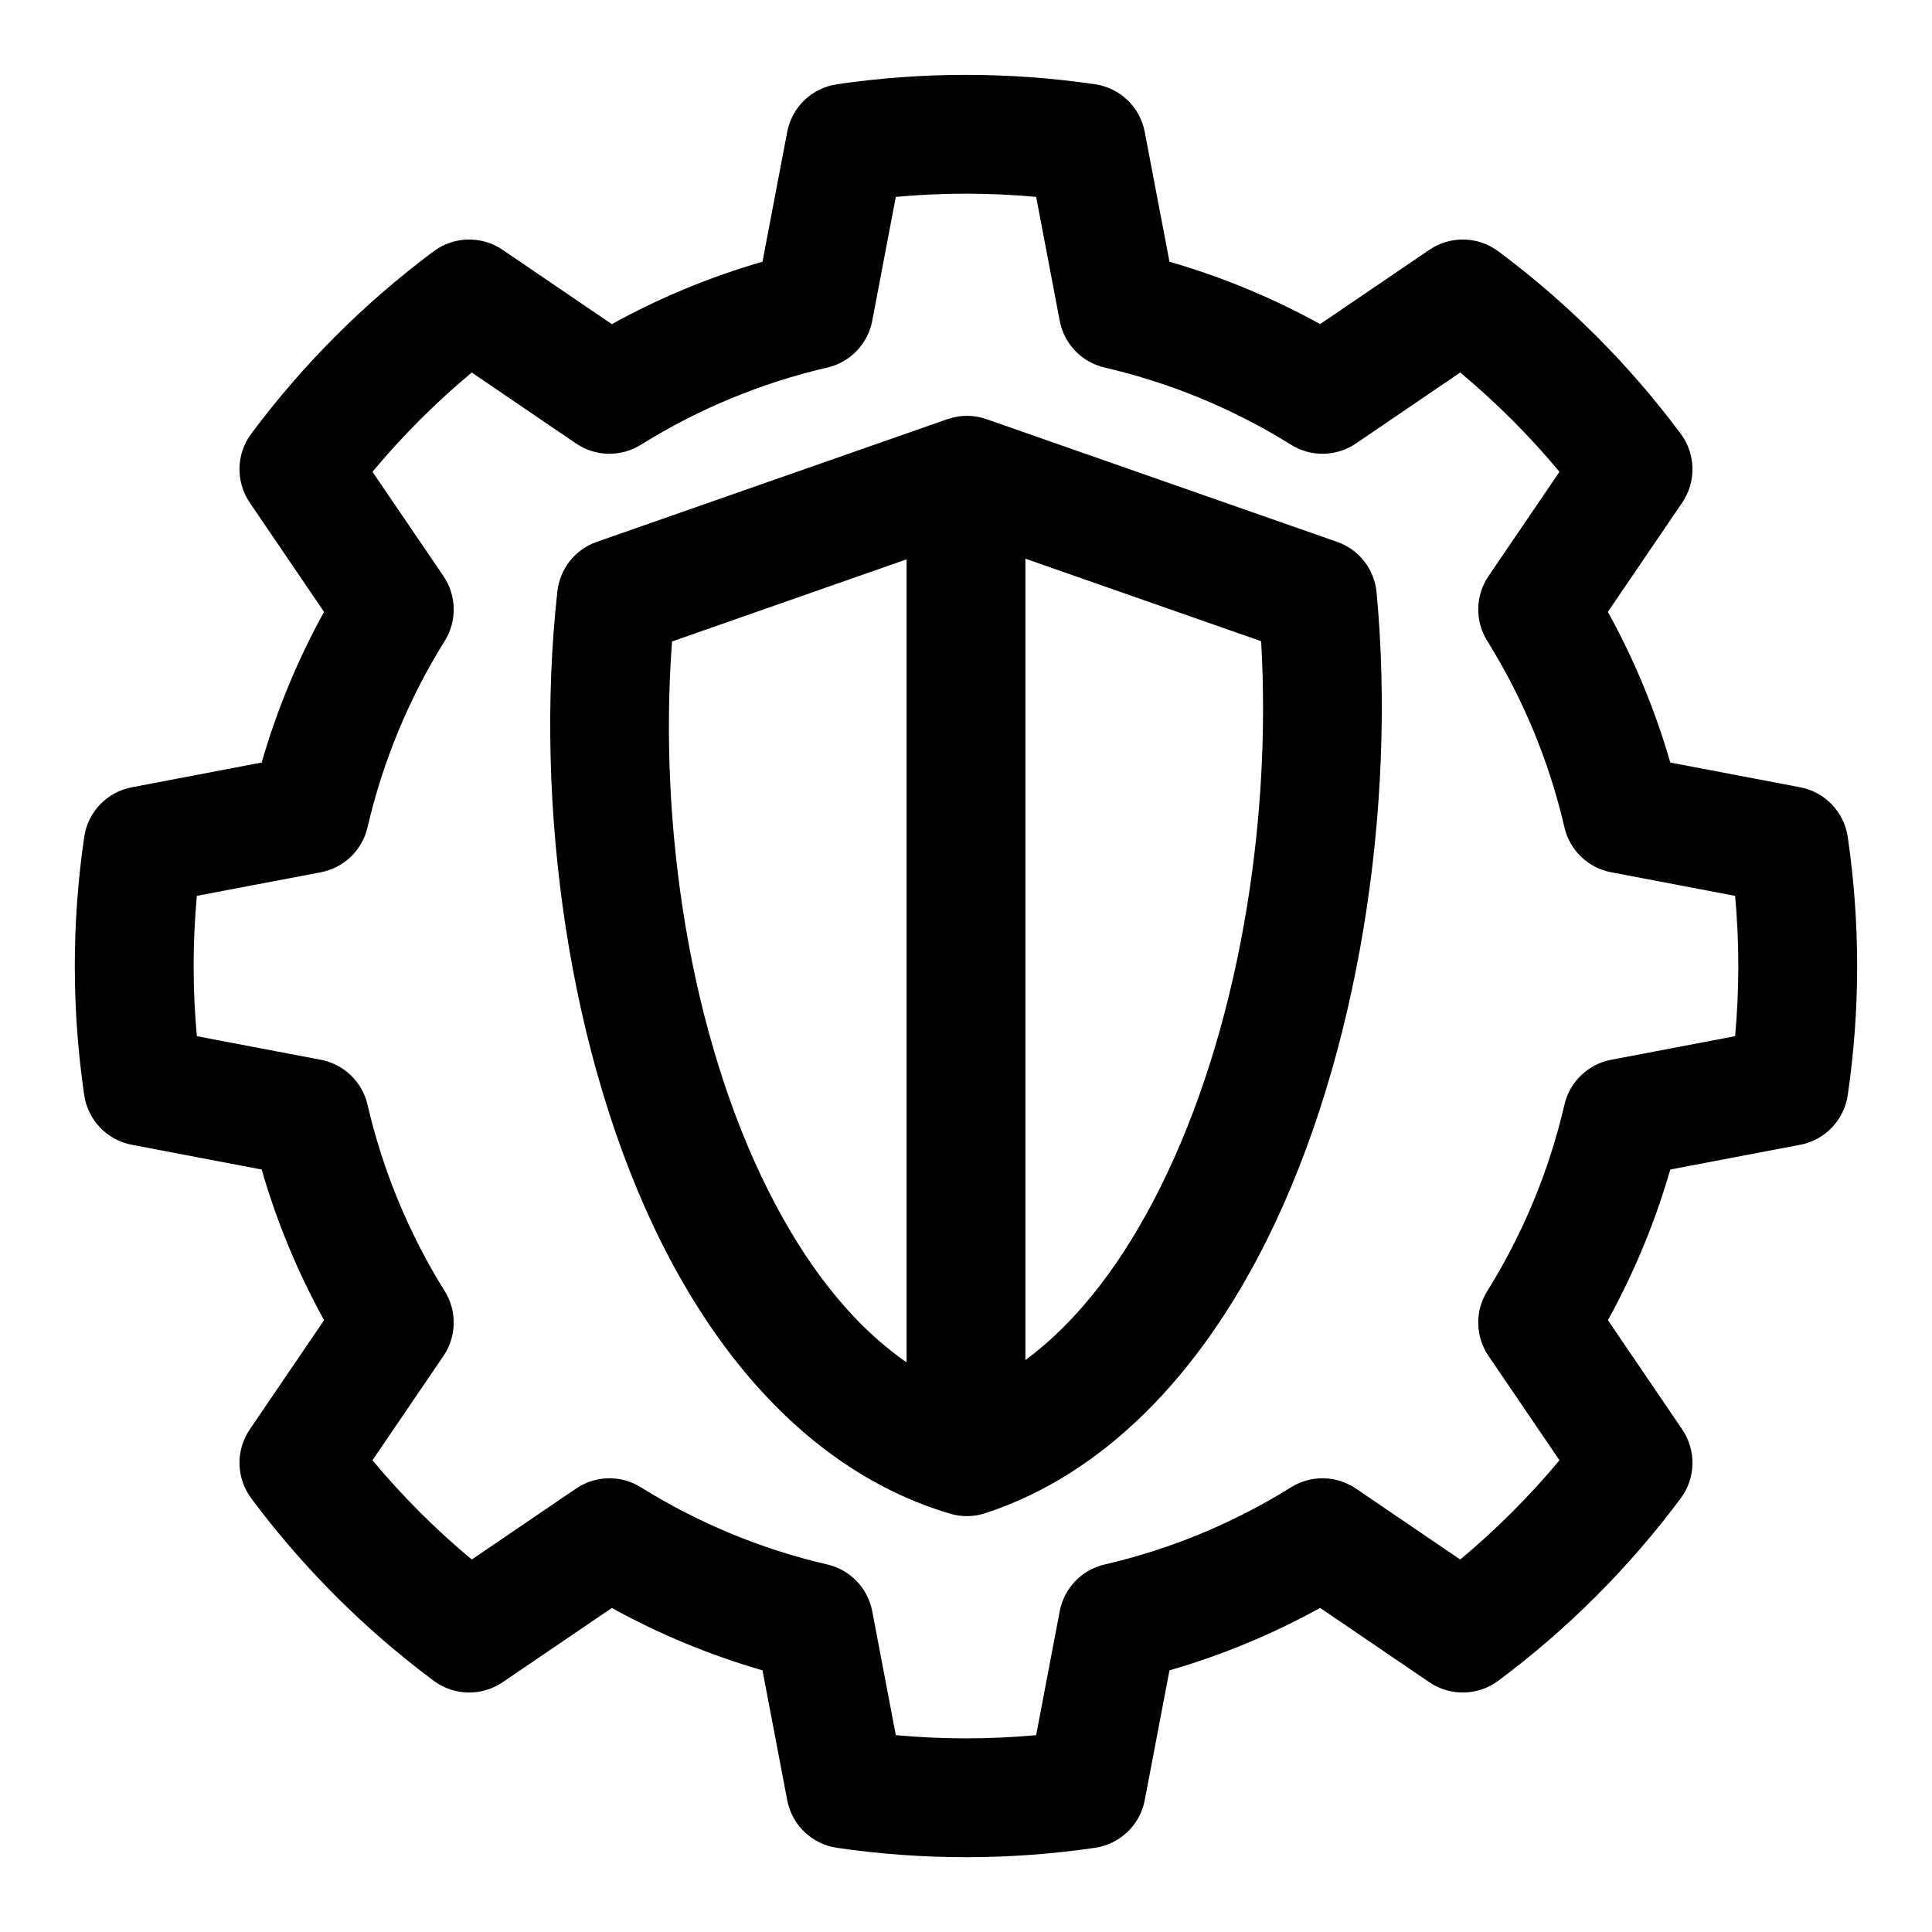 <?xml version="1.0" encoding="UTF-8"?>
<!-- The Best Svg Icon site in the world: iconSvg.co, Visit us! https://iconsvg.co -->
<svg fill="#000000" width="800px" height="800px" version="1.1" viewBox="144 144 512 512" xmlns="http://www.w3.org/2000/svg">
 <path d="m447.37 178.97c-1.242-6.598-6.535-11.668-13.18-12.641-22.672-3.32-45.723-3.32-68.391 0-6.644 0.977-11.934 6.047-13.18 12.641l-6.551 34.387c-13.887 4.016-27.285 9.555-39.926 16.547 0-0.016-28.938-19.695-28.938-19.695-5.559-3.777-12.879-3.621-18.262 0.379-18.391 13.699-34.668 29.977-48.367 48.367-4 5.383-4.156 12.707-0.379 18.262l19.68 28.938c-6.977 12.641-12.516 26.039-16.531 39.926 0 0-34.387 6.551-34.387 6.551-6.598 1.242-11.668 6.535-12.641 13.18-3.32 22.672-3.32 45.723 0 68.391 0.977 6.644 6.047 11.934 12.641 13.18l34.387 6.551c4.016 13.887 9.555 27.285 16.547 39.926-0.016 0-19.695 28.938-19.695 28.938-3.777 5.559-3.621 12.879 0.379 18.262 13.699 18.391 29.977 34.668 48.367 48.367 5.383 4 12.707 4.156 18.262 0.379l28.938-19.68c12.641 6.977 26.039 12.516 39.926 16.531l6.551 34.387c1.242 6.598 6.535 11.668 13.18 12.641 22.672 3.32 45.723 3.32 68.391 0 6.644-0.977 11.934-6.047 13.18-12.641l6.551-34.387c13.887-4.016 27.285-9.555 39.926-16.547 0 0.016 28.938 19.695 28.938 19.695 5.559 3.777 12.879 3.621 18.262-0.379 18.391-13.699 34.668-29.977 48.367-48.367 4-5.383 4.156-12.707 0.379-18.262l-19.68-28.938c6.977-12.641 12.516-26.039 16.531-39.926l34.387-6.551c6.598-1.242 11.668-6.535 12.641-13.18 3.32-22.672 3.32-45.723 0-68.391-0.977-6.644-6.047-11.934-12.641-13.18l-34.387-6.551c-4.016-13.887-9.555-27.285-16.547-39.926 0.016 0 19.695-28.938 19.695-28.938 3.777-5.559 3.621-12.879-0.379-18.262-13.699-18.391-29.977-34.668-48.367-48.367-5.383-4-12.707-4.156-18.262-0.379l-28.938 19.68c-12.641-6.977-26.039-12.516-39.926-16.531l-6.551-34.387zm-28.781 17.207 6.25 32.844c1.164 6.125 5.84 10.988 11.918 12.391 17.477 4.047 34.164 10.957 49.391 20.453 5.289 3.305 12.027 3.164 17.176-0.332l27.648-18.812c9.539 7.949 18.359 16.766 26.309 26.309 0 0-18.812 27.648-18.812 27.648-3.496 5.148-3.637 11.887-0.332 17.176 9.492 15.223 16.406 31.914 20.453 49.391 1.402 6.078 6.266 10.754 12.391 11.918l32.844 6.25c1.133 12.375 1.133 24.812 0 37.188l-32.844 6.25c-6.125 1.164-10.988 5.84-12.391 11.918-4.047 17.477-10.957 34.164-20.453 49.391-3.305 5.289-3.164 12.027 0.332 17.176l18.812 27.648c-7.949 9.539-16.766 18.359-26.309 26.309l-27.648-18.812c-5.148-3.496-11.887-3.637-17.176-0.332-15.223 9.492-31.914 16.406-49.391 20.453-6.078 1.402-10.754 6.266-11.918 12.391l-6.25 32.844c-12.375 1.133-24.812 1.133-37.188 0l-6.25-32.844c-1.164-6.125-5.84-10.988-11.918-12.391-17.477-4.047-34.164-10.957-49.391-20.453-5.289-3.305-12.027-3.164-17.176 0.332l-27.648 18.812c-9.539-7.949-18.359-16.766-26.309-26.309l18.812-27.648c3.496-5.148 3.637-11.887 0.332-17.176-9.492-15.223-16.406-31.914-20.453-49.391-1.402-6.078-6.266-10.754-12.391-11.918l-32.844-6.25c-1.133-12.375-1.133-24.812 0-37.188l32.844-6.25c6.125-1.164 10.988-5.84 12.391-11.918 4.047-17.477 10.957-34.164 20.453-49.391 3.305-5.289 3.164-12.027-0.332-17.176l-18.812-27.648c7.949-9.539 16.766-18.359 26.309-26.309l27.648 18.812c5.148 3.496 11.887 3.637 17.176 0.332 15.223-9.492 31.914-16.406 49.391-20.453 6.078-1.402 10.754-6.266 11.918-12.391l6.25-32.844c12.375-1.133 24.812-1.133 37.188 0zm-23.488 58.898c-0.188 0.062-0.395 0.125-0.582 0.203l-92.371 32.324c-5.715 2-9.777 7.102-10.438 13.129-6.281 56.852 3.039 123.68 27.773 172.95 17.758 35.375 43.547 61.766 76.297 71.461 3.055 0.914 6.328 0.867 9.367-0.141 31.613-10.359 56.82-36.855 74.438-72.094 24.562-49.121 34.527-115.31 29.223-171.91-0.566-6.141-4.66-11.367-10.469-13.398l-92.891-32.512c-3.352-1.18-6.992-1.18-10.344-0.016zm-10.848 37.156v212.8c-15.035-10.422-27.109-26.496-36.637-45.484-20.797-41.422-29.172-96.746-25.52-145.55zm31.488-0.172 62.473 21.867c2.832 48.633-6.109 103.52-26.797 144.91-9.414 18.828-21.191 34.891-35.676 45.594z" fill-rule="evenodd"/>
</svg>